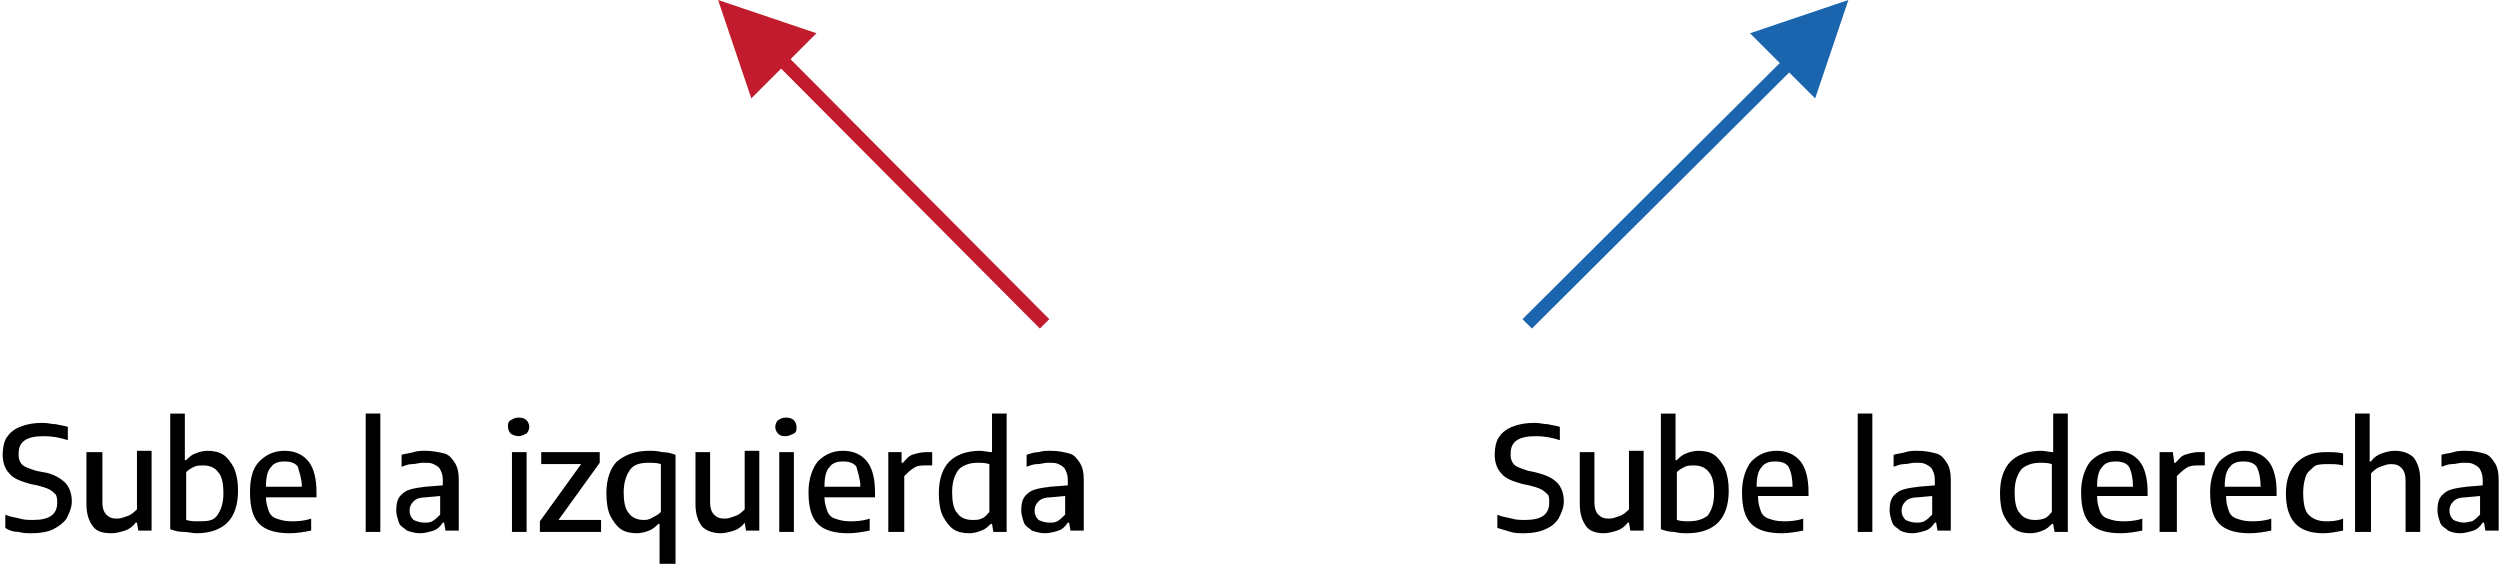 <?xml version="1.0" encoding="utf-8"?>
<!-- Generator: Adobe Illustrator 26.3.1, SVG Export Plug-In . SVG Version: 6.00 Build 0)  -->
<svg version="1.1" id="Capa_1" xmlns="http://www.w3.org/2000/svg" xmlns:xlink="http://www.w3.org/1999/xlink" x="0px" y="0px"
	 viewBox="0 0 188 44" style="enable-background:new 0 0 188 44;" xml:space="preserve">
<style type="text/css">
	.st0{fill:none;stroke:#C21B2E;stroke-linecap:square;}
	.st1{fill:#C21B2E;}
	.st2{fill:none;stroke:#1B64AE;stroke-linecap:square;}
	.st3{fill:#1B64AE;}
</style>
<g id="Page-1">
	<g id="Elecciones-Madrid-14F" transform="translate(-668, -816)">
		<g id="VariaciónVoto-corto" transform="translate(666, 813)">
			<g id="_x34_" transform="translate(53, 0)">
				<g id="Group-12-Copy">
					<line id="Line-2-Copy" class="st0" x1="5.8" y1="5.5" x2="27.2" y2="27"/>
					<polygon id="Triangle-Copy-13" class="st1" points="3,3 10.4,5.5 5.5,10.4 					"/>
					<line id="Line-2-Copy-2" class="st2" x1="85.8" y1="5.5" x2="64.2" y2="27"/>
					<polygon id="Triangle-Copy-13_00000078731429254228856050000011029061430727308201_" class="st3" points="88,3 85.5,10.4 
						80.6,5.5 					"/>
				</g>
			</g>
			<path id="Subelaizquierdarespectoa2019" d="M4.4,43.1c0.6,0,1.2-0.1,1.6-0.3s0.8-0.5,1-0.8c0.2-0.4,0.4-0.8,0.4-1.3
				c0-0.6-0.2-1.1-0.5-1.4S6,38.6,5.2,38.5l0,0l-0.5-0.1c-0.3-0.1-0.6-0.2-0.8-0.3c-0.2-0.1-0.3-0.2-0.4-0.4
				c-0.1-0.2-0.1-0.4-0.1-0.6c0-0.9,0.6-1.3,1.9-1.3c0.6,0,1.2,0.1,1.8,0.3l0,0v-1c-0.3-0.1-0.5-0.1-0.9-0.2c-0.3,0-0.6-0.1-1-0.1
				c-0.7,0-1.2,0.1-1.7,0.3c-0.5,0.2-0.8,0.5-1,0.8s-0.3,0.8-0.3,1.3c0,0.6,0.2,1.1,0.5,1.4c0.3,0.4,0.9,0.6,1.6,0.8l0,0l0.5,0.1
				c0.4,0.1,0.7,0.2,0.9,0.3s0.4,0.3,0.5,0.4c0.1,0.2,0.1,0.4,0.1,0.6c0,0.9-0.6,1.3-1.8,1.3c-0.3,0-0.7,0-1-0.1s-0.7-0.1-1.1-0.3
				l0,0v1C2.7,42.9,3,43,3.4,43C3.7,43.1,4.1,43.1,4.4,43.1z M10.4,43.1c0.3,0,0.7-0.1,1-0.2c0.3-0.1,0.6-0.3,0.8-0.6l0,0h0.1
				l0.1,0.6h1v-6h-1.1v4.4c-0.2,0.2-0.4,0.4-0.7,0.5s-0.5,0.2-0.8,0.2c-0.4,0-0.6-0.1-0.8-0.3c-0.2-0.2-0.3-0.5-0.3-0.9l0,0V37H8.5
				v3.9c0,0.8,0.2,1.3,0.5,1.7S9.8,43.1,10.4,43.1z M16.8,43.1c1,0,1.8-0.3,2.3-0.8c0.5-0.5,0.8-1.3,0.8-2.4c0-0.7-0.1-1.2-0.3-1.7
				c-0.2-0.4-0.5-0.8-0.8-1c-0.3-0.2-0.7-0.3-1.2-0.3c-0.3,0-0.7,0.1-0.9,0.2c-0.3,0.1-0.5,0.3-0.7,0.5l0,0h-0.1v-3.5h-1.1v8.7
				c0.3,0.1,0.6,0.2,1,0.2S16.4,43.1,16.8,43.1z M16.9,42.2c-0.3,0-0.6,0-0.9-0.1l0,0v-3.6c0.2-0.2,0.4-0.3,0.6-0.4
				c0.2-0.1,0.5-0.1,0.7-0.1c0.5,0,0.9,0.2,1.1,0.5c0.3,0.3,0.4,0.9,0.4,1.6c0,0.8-0.2,1.3-0.5,1.7S17.5,42.2,16.9,42.2z M23.8,43.1
				c0.5,0,1.1-0.1,1.6-0.2l0,0V42c-0.6,0.2-1.1,0.2-1.5,0.2c-0.5,0-0.8-0.1-1.1-0.2c-0.3-0.1-0.5-0.3-0.6-0.6S22,40.8,22,40.4l0,0
				h3.8V40c0-1-0.2-1.8-0.6-2.3c-0.4-0.5-1-0.8-1.8-0.8c-0.8,0-1.4,0.3-1.9,0.8C21,38.2,20.8,39,20.8,40c0,1.1,0.2,1.9,0.7,2.4
				C22,42.9,22.8,43.1,23.8,43.1z M24.7,39.6H22c0-0.7,0.1-1.2,0.4-1.5c0.2-0.3,0.6-0.4,1-0.4c0.4,0,0.8,0.1,1,0.4
				C24.5,38.5,24.7,39,24.7,39.6L24.7,39.6z M30.6,43v-8.9h-1.1V43H30.6z M33.6,43.1c0.3,0,0.7-0.1,1-0.2c0.3-0.1,0.5-0.3,0.7-0.6
				l0,0h0.1l0.1,0.6h1v-3.8c0-0.6-0.1-1-0.3-1.3c-0.2-0.3-0.4-0.6-0.8-0.7C35,37,34.5,36.9,34,36.9c-0.3,0-0.6,0-0.9,0.1
				s-0.6,0.1-0.9,0.2l0,0v0.9c0.3-0.1,0.5-0.2,0.8-0.2s0.5-0.1,0.8-0.1c0.4,0,0.6,0,0.8,0.1s0.4,0.2,0.5,0.4s0.2,0.4,0.2,0.8l0,0
				v0.4L34,39.6c-0.8,0.1-1.4,0.2-1.7,0.5c-0.4,0.3-0.5,0.7-0.5,1.3c0,0.3,0.1,0.6,0.2,0.9c0.1,0.3,0.4,0.4,0.6,0.6
				C32.9,43,33.2,43.1,33.6,43.1z M33.9,42.3c-0.3,0-0.6-0.1-0.8-0.2c-0.2-0.2-0.3-0.4-0.3-0.7c0-0.3,0.1-0.5,0.3-0.7
				c0.2-0.2,0.5-0.3,0.9-0.3l0,0l1.1-0.1v1.4c-0.2,0.2-0.4,0.4-0.6,0.5S34.2,42.3,33.9,42.3z M41,35.8c0.2,0,0.4-0.1,0.6-0.2
				c0.1-0.1,0.2-0.3,0.2-0.5c0-0.2-0.1-0.4-0.2-0.5c-0.1-0.1-0.3-0.2-0.6-0.2s-0.4,0.1-0.6,0.2s-0.2,0.3-0.2,0.5
				c0,0.2,0.1,0.4,0.2,0.5S40.8,35.8,41,35.8z M41.6,43v-6h-1.1v6H41.6z M47.2,43v-0.9H44l3.1-4.3V37h-4.4v0.9h3l-3.1,4.3V43H47.2z
				 M52.8,45.4v-8.2c-0.3-0.1-0.6-0.2-1-0.2c-0.4-0.1-0.7-0.1-1-0.1c-1,0-1.8,0.3-2.4,0.8c-0.5,0.5-0.8,1.3-0.8,2.4
				c0,0.7,0.1,1.3,0.3,1.7c0.2,0.4,0.5,0.8,0.8,1c0.3,0.2,0.7,0.3,1.2,0.3c0.3,0,0.7-0.1,0.9-0.2c0.3-0.1,0.5-0.3,0.7-0.5l0,0h0.1v3
				H52.8z M50.4,42.1c-0.5,0-0.9-0.2-1.1-0.5c-0.3-0.3-0.4-0.9-0.4-1.6s0.2-1.3,0.5-1.7c0.3-0.4,0.8-0.5,1.4-0.5
				c0.3,0,0.6,0,0.9,0.1l0,0v3.6c-0.2,0.2-0.4,0.3-0.6,0.4C50.8,42.1,50.6,42.1,50.4,42.1z M56.2,43.1c0.3,0,0.7-0.1,1-0.2
				c0.3-0.1,0.6-0.3,0.8-0.6l0,0H58l0.1,0.6h1v-6h-1.1v4.4c-0.2,0.2-0.4,0.4-0.7,0.5s-0.5,0.2-0.8,0.2c-0.4,0-0.6-0.1-0.8-0.3
				c-0.2-0.2-0.3-0.5-0.3-0.9l0,0V37h-1.1v3.9c0,0.8,0.2,1.3,0.5,1.7C55.1,42.9,55.6,43.1,56.2,43.1z M61.1,35.8
				c0.2,0,0.4-0.1,0.6-0.2s0.2-0.3,0.2-0.5c0-0.2-0.1-0.4-0.2-0.5s-0.3-0.2-0.6-0.2s-0.4,0.1-0.6,0.2c-0.1,0.1-0.2,0.3-0.2,0.5
				c0,0.2,0.1,0.4,0.2,0.5C60.7,35.8,60.9,35.8,61.1,35.8z M61.7,43v-6h-1.1v6H61.7z M65.8,43.1c0.5,0,1.1-0.1,1.6-0.2l0,0V42
				c-0.6,0.2-1.1,0.2-1.5,0.2c-0.5,0-0.8-0.1-1.1-0.2c-0.3-0.1-0.5-0.3-0.6-0.6S64,40.8,64,40.4l0,0h3.8V40c0-1-0.2-1.8-0.6-2.3
				c-0.4-0.5-1-0.8-1.8-0.8c-0.8,0-1.4,0.3-1.9,0.8c-0.4,0.5-0.7,1.3-0.7,2.3c0,1.1,0.2,1.9,0.7,2.4S64.8,43.1,65.8,43.1z
				 M66.7,39.6H64c0-0.7,0.1-1.2,0.4-1.5c0.2-0.3,0.6-0.4,1-0.4c0.4,0,0.8,0.1,1,0.4C66.5,38.5,66.7,39,66.7,39.6L66.7,39.6z M70,43
				v-4.2c0.2-0.2,0.4-0.4,0.7-0.6s0.6-0.2,0.9-0.2c0.2,0,0.4,0,0.5,0l0,0V37c-0.2,0-0.3,0-0.5,0c-0.3,0-0.7,0.1-1,0.2
				c-0.3,0.1-0.5,0.4-0.7,0.6l0,0h-0.1L69.8,37h-1v6H70z M74.9,43.1c0.3,0,0.7-0.1,0.9-0.2c0.3-0.1,0.5-0.3,0.7-0.5l0,0h0.1l0.1,0.6
				h1v-8.9h-1.1V37c-0.3,0-0.6-0.1-0.9-0.1c-1,0-1.8,0.3-2.3,0.8c-0.5,0.5-0.8,1.3-0.8,2.4c0,0.7,0.1,1.3,0.3,1.7
				c0.2,0.4,0.5,0.8,0.8,1S74.4,43.1,74.9,43.1z M75.1,42.1c-0.5,0-0.9-0.2-1.1-0.5c-0.3-0.3-0.4-0.9-0.4-1.6c0-0.8,0.2-1.3,0.5-1.7
				c0.3-0.3,0.8-0.5,1.4-0.5c0.3,0,0.6,0,0.9,0.1l0,0v3.6c-0.2,0.2-0.3,0.4-0.6,0.5C75.6,42.1,75.4,42.1,75.1,42.1z M80.6,43.1
				c0.3,0,0.7-0.1,1-0.2c0.3-0.1,0.5-0.3,0.7-0.6l0,0h0.1l0.1,0.6h1v-3.8c0-0.6-0.1-1-0.3-1.3c-0.2-0.3-0.4-0.6-0.8-0.7
				c-0.4-0.1-0.8-0.2-1.4-0.2c-0.3,0-0.6,0-0.9,0.1c-0.3,0-0.6,0.1-0.9,0.2l0,0v0.9c0.3-0.1,0.5-0.2,0.8-0.2s0.5-0.1,0.8-0.1
				c0.4,0,0.6,0,0.8,0.1s0.4,0.2,0.5,0.4s0.2,0.4,0.2,0.8l0,0v0.4L81,39.6c-0.8,0.1-1.4,0.2-1.7,0.5c-0.4,0.3-0.5,0.7-0.5,1.3
				c0,0.3,0.1,0.6,0.2,0.9s0.4,0.4,0.6,0.6C79.9,43,80.2,43.1,80.6,43.1z M80.9,42.3c-0.3,0-0.6-0.1-0.8-0.2
				c-0.2-0.2-0.3-0.4-0.3-0.7c0-0.3,0.1-0.5,0.3-0.7c0.2-0.2,0.5-0.3,0.9-0.3l0,0l1.1-0.1v1.4c-0.2,0.2-0.4,0.4-0.6,0.5
				S81.2,42.3,80.9,42.3z"/>
			<path id="Subeladerecharespectoa2019" d="M116.6,43.1c0.6,0,1.2-0.1,1.6-0.3c0.5-0.2,0.8-0.5,1-0.8c0.2-0.4,0.4-0.8,0.4-1.3
				c0-0.6-0.2-1.1-0.5-1.4c-0.4-0.4-0.9-0.6-1.7-0.8l0,0l-0.5-0.1c-0.3-0.1-0.6-0.2-0.8-0.3c-0.2-0.1-0.3-0.2-0.4-0.4
				s-0.1-0.4-0.1-0.6c0-0.9,0.6-1.3,1.9-1.3c0.6,0,1.2,0.1,1.8,0.3l0,0v-1c-0.3-0.1-0.5-0.1-0.9-0.2c-0.3,0-0.6-0.1-1-0.1
				c-0.7,0-1.2,0.1-1.7,0.3c-0.5,0.2-0.8,0.5-1,0.8s-0.3,0.8-0.3,1.3c0,0.6,0.2,1.1,0.5,1.4c0.3,0.4,0.9,0.6,1.6,0.8l0,0l0.5,0.1
				c0.4,0.1,0.7,0.2,0.9,0.3c0.2,0.1,0.4,0.3,0.5,0.4s0.1,0.4,0.1,0.6c0,0.9-0.6,1.3-1.8,1.3c-0.3,0-0.7,0-1-0.1s-0.7-0.1-1.1-0.3
				l0,0v1c0.3,0.1,0.7,0.2,1,0.3C115.9,43.1,116.3,43.1,116.6,43.1z M122.6,43.1c0.3,0,0.7-0.1,1-0.2c0.3-0.1,0.6-0.3,0.8-0.6l0,0
				h0.1l0.1,0.6h1v-6h-1.1v4.4c-0.2,0.2-0.4,0.4-0.7,0.5s-0.5,0.2-0.8,0.2c-0.4,0-0.6-0.1-0.8-0.3c-0.2-0.2-0.3-0.5-0.3-0.9l0,0V37
				h-1.1v3.9c0,0.8,0.2,1.3,0.5,1.7C121.5,42.9,122,43.1,122.6,43.1z M128.9,43.1c1,0,1.8-0.3,2.3-0.8c0.5-0.5,0.8-1.3,0.8-2.4
				c0-0.7-0.1-1.2-0.3-1.7c-0.2-0.4-0.5-0.8-0.8-1s-0.7-0.3-1.2-0.3c-0.3,0-0.7,0.1-0.9,0.2c-0.3,0.1-0.5,0.3-0.7,0.5l0,0h-0.1v-3.5
				h-1.1v8.7c0.3,0.1,0.6,0.2,1,0.2C128.3,43.1,128.6,43.1,128.9,43.1z M129,42.2c-0.3,0-0.6,0-0.9-0.1l0,0v-3.6
				c0.2-0.2,0.4-0.3,0.6-0.4c0.2-0.1,0.5-0.1,0.7-0.1c0.5,0,0.9,0.2,1.1,0.5c0.3,0.3,0.4,0.9,0.4,1.6c0,0.8-0.2,1.3-0.5,1.7
				C130.1,42,129.7,42.2,129,42.2z M136,43.1c0.5,0,1.1-0.1,1.6-0.2l0,0V42c-0.6,0.2-1.1,0.2-1.5,0.2c-0.5,0-0.8-0.1-1.1-0.2
				s-0.5-0.3-0.6-0.6c-0.1-0.3-0.2-0.6-0.2-1.1l0,0h3.8V40c0-1-0.2-1.8-0.6-2.3s-1-0.8-1.8-0.8c-0.8,0-1.4,0.3-1.9,0.8
				c-0.4,0.5-0.7,1.3-0.7,2.3c0,1.1,0.2,1.9,0.7,2.4C134.2,42.9,135,43.1,136,43.1z M136.8,39.6h-2.7c0-0.7,0.1-1.2,0.4-1.5
				c0.2-0.3,0.6-0.4,1-0.4c0.4,0,0.8,0.1,1,0.4C136.7,38.5,136.8,39,136.8,39.6L136.8,39.6z M142.8,43v-8.9h-1.1V43H142.8z
				 M145.8,43.1c0.3,0,0.7-0.1,1-0.2c0.3-0.1,0.5-0.3,0.7-0.6l0,0h0.1l0.1,0.6h1v-3.8c0-0.6-0.1-1-0.3-1.3c-0.2-0.3-0.4-0.6-0.8-0.7
				c-0.4-0.1-0.8-0.2-1.4-0.2c-0.3,0-0.6,0-0.9,0.1s-0.6,0.1-0.9,0.2l0,0v0.9c0.3-0.1,0.5-0.2,0.8-0.2s0.5-0.1,0.8-0.1
				c0.4,0,0.6,0,0.8,0.1c0.2,0.1,0.4,0.2,0.5,0.4c0.1,0.2,0.2,0.4,0.2,0.8l0,0v0.4l-1.2,0.1c-0.8,0.1-1.4,0.2-1.7,0.5
				c-0.4,0.3-0.5,0.7-0.5,1.3c0,0.3,0.1,0.6,0.2,0.9s0.4,0.4,0.6,0.6C145.1,43,145.4,43.1,145.8,43.1z M146.1,42.3
				c-0.3,0-0.6-0.1-0.8-0.2c-0.2-0.2-0.3-0.4-0.3-0.7c0-0.3,0.1-0.5,0.3-0.7s0.5-0.3,0.9-0.3l0,0l1.1-0.1v1.4
				c-0.2,0.2-0.4,0.4-0.6,0.5S146.3,42.3,146.1,42.3z M154.7,43.1c0.3,0,0.7-0.1,0.9-0.2c0.3-0.1,0.5-0.3,0.7-0.5l0,0h0.1l0.1,0.6h1
				v-8.9h-1.1V37c-0.3,0-0.6-0.1-0.9-0.1c-1,0-1.8,0.3-2.3,0.8c-0.5,0.5-0.8,1.3-0.8,2.4c0,0.7,0.1,1.3,0.3,1.7
				c0.2,0.4,0.5,0.8,0.8,1S154.2,43.1,154.7,43.1z M155,42.1c-0.5,0-0.9-0.2-1.1-0.5c-0.3-0.3-0.4-0.9-0.4-1.6
				c0-0.8,0.2-1.3,0.5-1.7c0.3-0.3,0.8-0.5,1.4-0.5c0.3,0,0.6,0,0.9,0.1l0,0v3.6c-0.2,0.2-0.3,0.4-0.6,0.5S155.2,42.1,155,42.1z
				 M161.5,43.1c0.5,0,1.1-0.1,1.6-0.2l0,0V42c-0.6,0.2-1.1,0.2-1.5,0.2c-0.5,0-0.8-0.1-1.1-0.2s-0.5-0.3-0.6-0.6
				c-0.1-0.3-0.2-0.6-0.2-1.1l0,0h3.8V40c0-1-0.2-1.8-0.6-2.3c-0.4-0.5-1-0.8-1.8-0.8c-0.8,0-1.4,0.3-1.9,0.8
				c-0.4,0.5-0.7,1.3-0.7,2.3c0,1.1,0.2,1.9,0.7,2.4S160.5,43.1,161.5,43.1z M162.4,39.6h-2.7c0-0.7,0.1-1.2,0.4-1.5
				c0.2-0.3,0.6-0.4,1-0.4c0.4,0,0.8,0.1,1,0.4C162.3,38.5,162.4,39,162.4,39.6L162.4,39.6z M165.7,43v-4.2c0.2-0.2,0.4-0.4,0.7-0.6
				s0.6-0.2,0.9-0.2c0.2,0,0.4,0,0.5,0l0,0V37c-0.2,0-0.3,0-0.5,0c-0.3,0-0.7,0.1-1,0.2c-0.3,0.1-0.5,0.4-0.7,0.6l0,0h-0.1l-0.1-0.8
				h-1v6H165.7z M171.2,43.1c0.5,0,1.1-0.1,1.6-0.2l0,0V42c-0.6,0.2-1.1,0.2-1.5,0.2c-0.5,0-0.8-0.1-1.1-0.2
				c-0.3-0.1-0.5-0.3-0.6-0.6c-0.1-0.3-0.2-0.6-0.2-1.1l0,0h3.8V40c0-1-0.2-1.8-0.6-2.3s-1-0.8-1.8-0.8c-0.8,0-1.4,0.3-1.9,0.8
				c-0.4,0.5-0.7,1.3-0.7,2.3c0,1.1,0.2,1.9,0.7,2.4C169.4,42.9,170.2,43.1,171.2,43.1z M172,39.6h-2.7c0-0.7,0.1-1.2,0.4-1.5
				c0.2-0.3,0.6-0.4,1-0.4c0.4,0,0.8,0.1,1,0.4C171.9,38.5,172,39,172,39.6L172,39.6z M176.7,43.1c0.5,0,1-0.1,1.5-0.2l0,0v-0.9
				c-0.5,0.2-0.9,0.2-1.3,0.2c-0.6,0-1-0.2-1.3-0.5c-0.3-0.3-0.4-0.9-0.4-1.7c0-0.5,0.1-0.9,0.2-1.2c0.1-0.3,0.4-0.5,0.6-0.7
				s0.7-0.2,1.1-0.2c0.4,0,0.7,0,1.1,0.1l0,0v-0.9c-0.4-0.1-0.8-0.1-1.3-0.1c-1,0-1.7,0.3-2.2,0.8c-0.5,0.5-0.8,1.3-0.8,2.3
				C173.9,42.1,174.8,43.1,176.7,43.1z M180.3,43v-4.4c0.2-0.2,0.4-0.4,0.7-0.5c0.3-0.1,0.5-0.2,0.8-0.2c0.4,0,0.6,0.1,0.8,0.3
				c0.2,0.2,0.3,0.5,0.3,1l0,0V43h1.1v-3.9c0-0.8-0.2-1.3-0.5-1.7c-0.3-0.3-0.8-0.5-1.4-0.5c-0.4,0-0.7,0.1-1,0.2
				c-0.3,0.1-0.6,0.3-0.8,0.6l0,0h-0.1v-3.6h-1.1V43H180.3z M187,43.1c0.3,0,0.7-0.1,1-0.2c0.3-0.1,0.5-0.3,0.7-0.6l0,0h0.1l0.1,0.6
				h1v-3.8c0-0.6-0.1-1-0.3-1.3c-0.2-0.3-0.4-0.6-0.8-0.7c-0.4-0.1-0.8-0.2-1.4-0.2c-0.3,0-0.6,0-0.9,0.1s-0.6,0.1-0.9,0.2l0,0v0.9
				c0.3-0.1,0.5-0.2,0.8-0.2s0.5-0.1,0.8-0.1c0.4,0,0.6,0,0.8,0.1s0.4,0.2,0.5,0.4c0.1,0.2,0.2,0.4,0.2,0.8l0,0v0.4l-1.2,0.1
				c-0.8,0.1-1.4,0.2-1.7,0.5c-0.4,0.3-0.5,0.7-0.5,1.3c0,0.3,0.1,0.6,0.2,0.9s0.4,0.4,0.6,0.6C186.3,43,186.6,43.1,187,43.1z
				 M187.3,42.3c-0.3,0-0.6-0.1-0.8-0.2c-0.2-0.2-0.3-0.4-0.3-0.7c0-0.3,0.1-0.5,0.3-0.7c0.2-0.2,0.5-0.3,0.9-0.3l0,0l1.1-0.1v1.4
				c-0.2,0.2-0.4,0.4-0.6,0.5C187.8,42.2,187.5,42.3,187.3,42.3z"/>
		</g>
	</g>
</g>
</svg>
